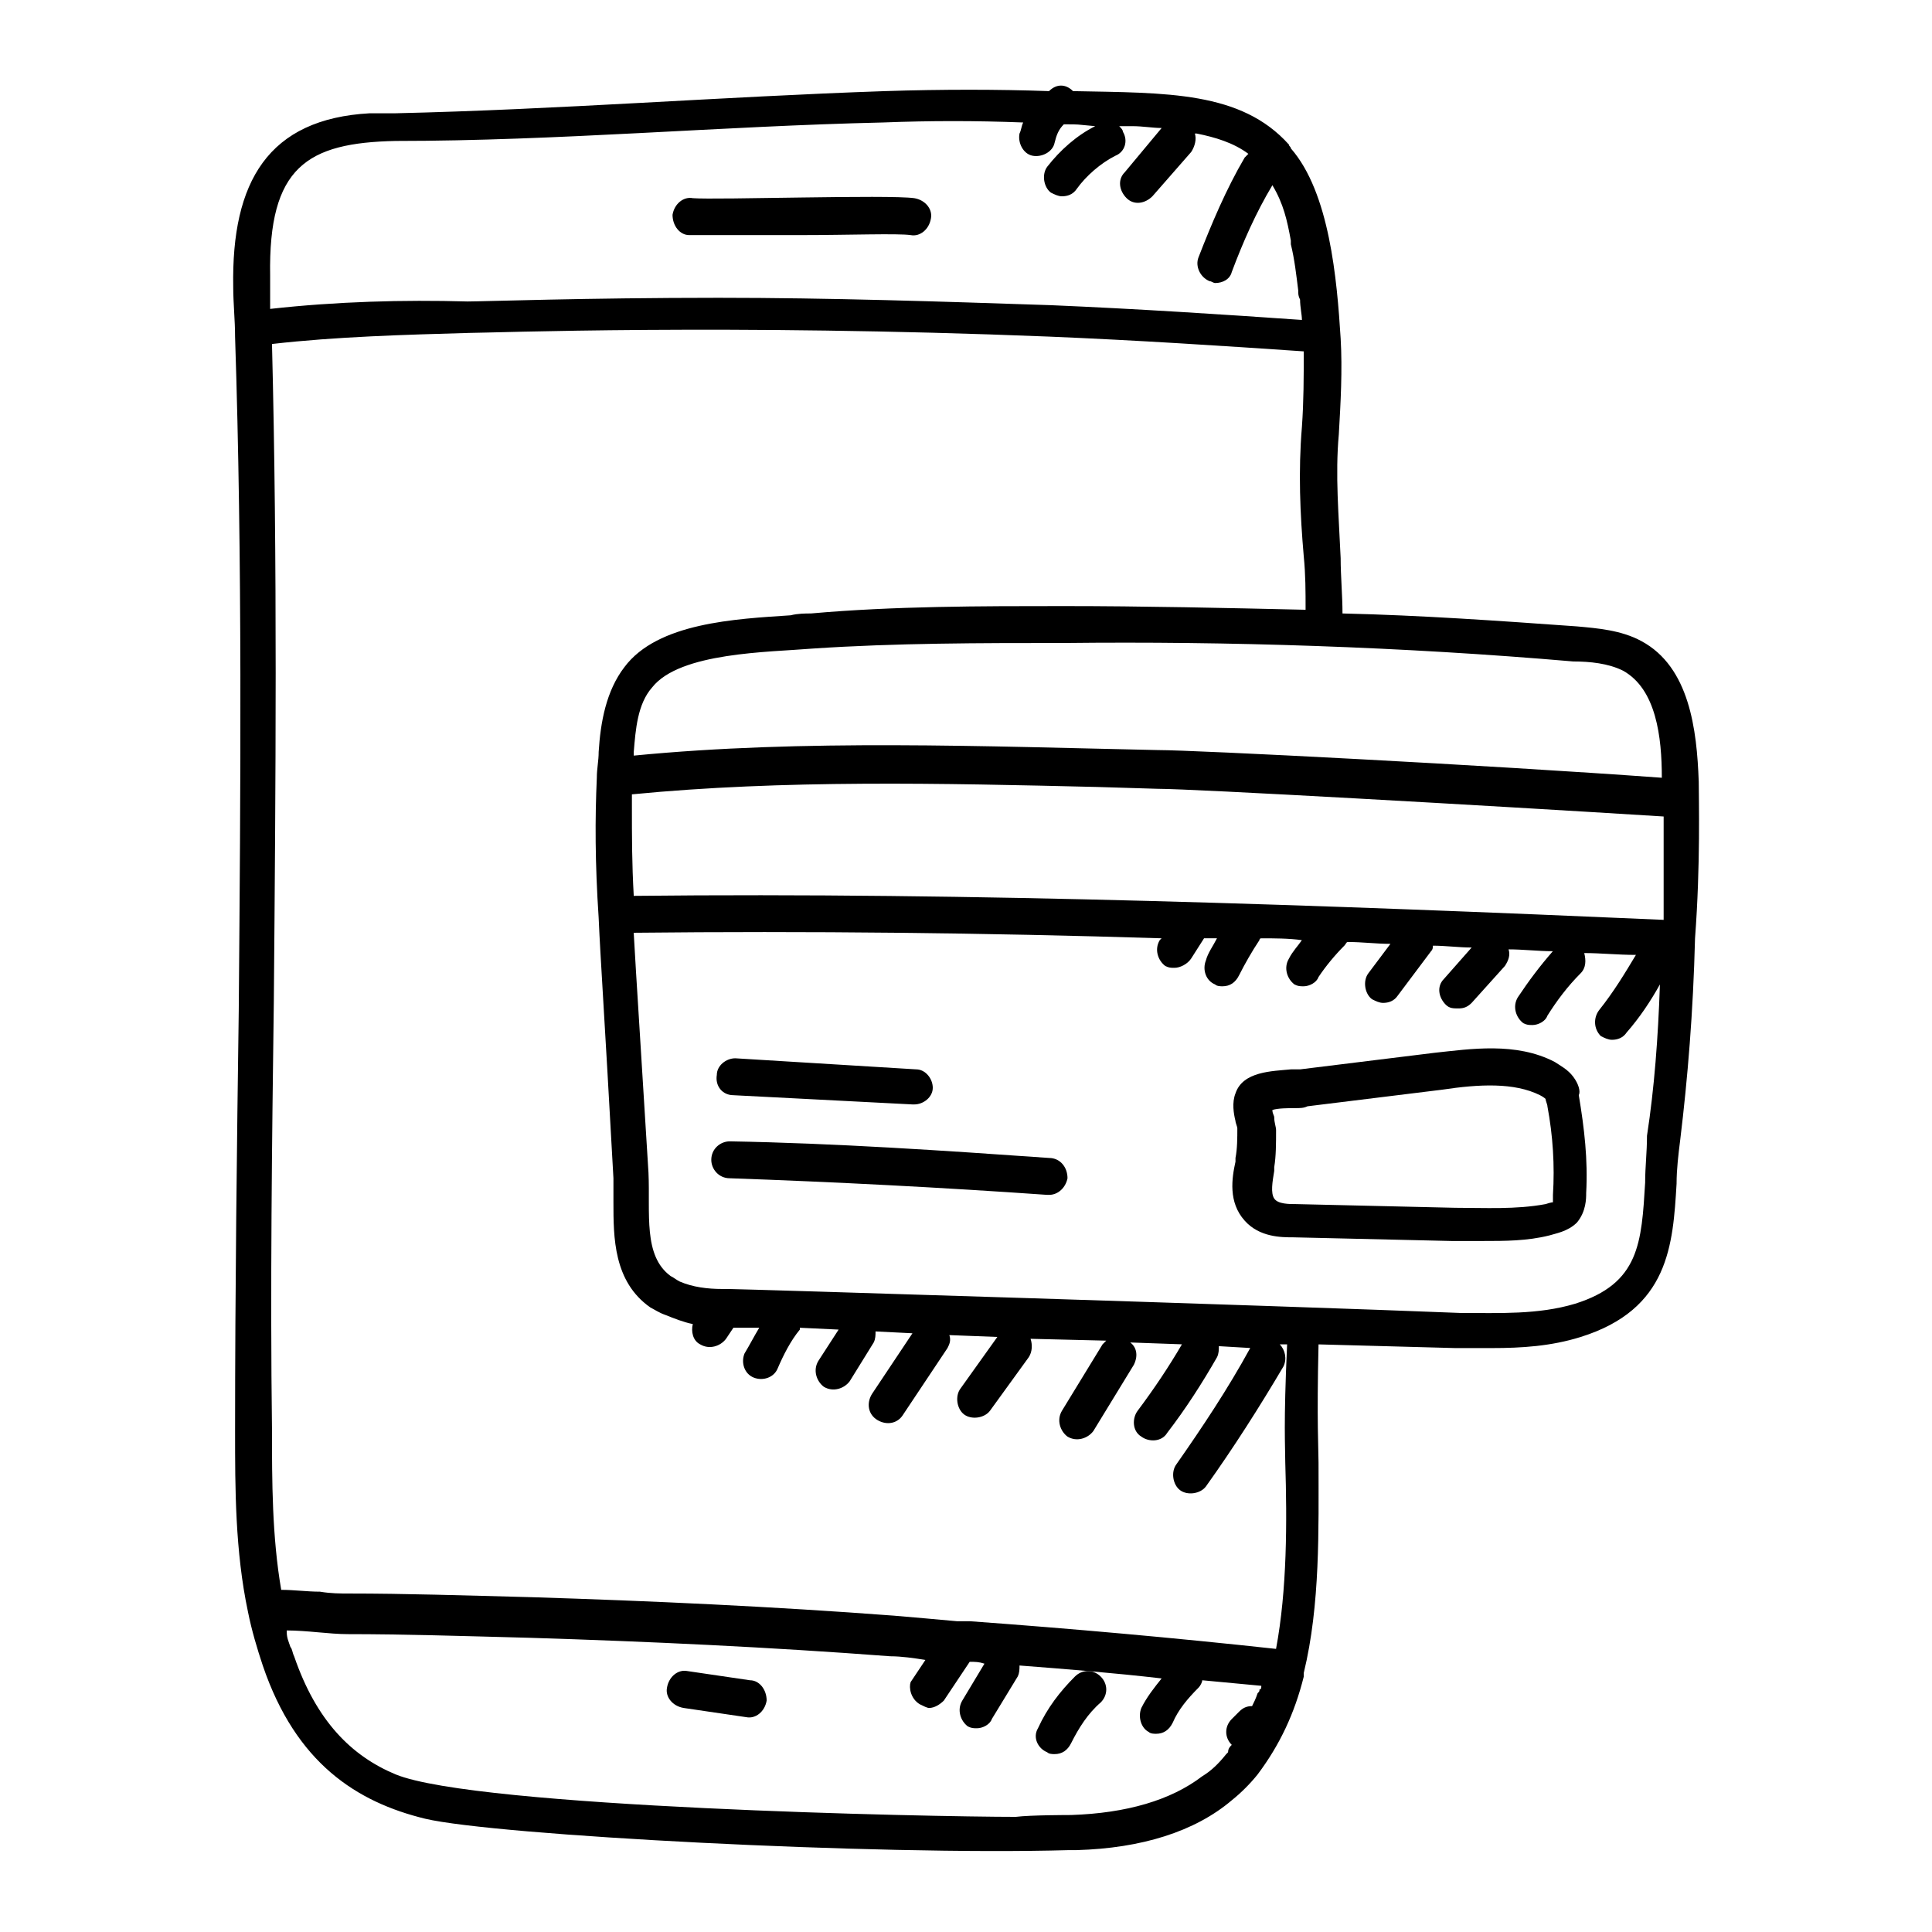 <?xml version="1.0" encoding="UTF-8"?>
<!-- Uploaded to: SVG Repo, www.svgrepo.com, Generator: SVG Repo Mixer Tools -->
<svg fill="#000000" width="800px" height="800px" version="1.1" viewBox="144 144 512 512" xmlns="http://www.w3.org/2000/svg">
 <g>
  <path d="m594.18 351.09c-0.488-13.695-2.445-30.328-15.164-37.176-5.379-2.934-11.738-3.426-17.121-3.914-20.543-1.469-41.086-2.934-62.121-3.426 0-4.891-0.488-9.781-0.488-14.676-0.488-11.25-1.469-22.012-0.488-32.773 0.488-8.316 0.977-17.121 0.488-25.434-0.977-15.652-2.934-38.641-13.207-50.383 0-0.488-0.488-0.488-0.488-0.977-12.719-14.184-32.281-13.695-57.23-14.184-1.957-1.957-4.402-1.957-6.359 0-13.695-0.488-28.371-0.488-43.531 0-43.043 1.469-86.578 4.891-129.62 5.871h-6.848c-26.902 1.469-36.684 18.098-36.195 45.98 0 4.402 0.488 8.805 0.488 13.207 1.957 59.184 1.469 119.84 0.977 178.54-0.484 35.219-0.973 73.859-0.973 111.52 0 15.164 0 31.793 3.426 47.934 0.977 4.891 2.445 9.781 3.914 14.184 8.805 25.926 24.945 36.195 43.043 40.598 18.586 4.402 119.35 9.781 170.71 8.316h1.957c17.121-0.488 31.305-4.891 41.086-13.207 2.445-1.957 4.891-4.402 6.848-6.848 5.871-7.824 9.781-16.141 12.227-25.926v-0.488-0.488c4.402-18.098 3.914-38.152 3.914-55.762 0-3.426-0.488-10.762 0-31.305l36.195 0.977h9.781c7.824 0 15.652-0.488 23.477-2.934 23.477-7.336 24.457-24.457 25.434-40.598 0-3.914 0.488-7.824 0.977-11.738 1.957-16.141 3.426-33.75 3.914-53.316 1.477-19.562 0.984-37.172 0.984-41.574zm-282.23 30.324c-0.488-8.805-0.488-15.164-0.488-24.457v-2.445c40.109-3.914 82.176-2.934 123.26-1.957l16.141 0.488c9.293 0 87.066 4.402 134.02 7.336v27.391c-89.512-3.91-183.43-7.332-272.94-6.356zm262.18-59.672c8.805 4.891 10.273 17.609 10.273 28.371-46.957-3.426-123.75-7.336-133.54-7.336-45.98-0.977-93.914-2.934-138.91 1.469v-0.977c0.488-5.871 0.977-12.719 4.891-17.121 7.336-9.293 30.816-9.293 42.555-10.273 22.012-1.473 44.512-1.473 66.523-1.473 43.531-0.488 89.512 0.977 135 4.891 4.406 0.004 9.297 0.492 13.207 2.449zm-186.36 273.91c0.977 0.488 1.957 0.977 2.445 0.977 1.469 0 2.934-0.977 3.914-1.957l6.848-10.273c1.469 0 2.445 0 3.914 0.488l-5.871 9.781c-1.469 2.445-0.488 5.379 1.469 6.848 0.977 0.488 1.469 0.488 2.445 0.488 1.469 0 3.426-0.977 3.914-2.445l6.848-11.25c0.488-0.977 0.488-1.957 0.488-2.934 12.719 0.977 24.945 1.957 37.664 3.426-1.957 2.445-3.914 4.891-5.379 7.824-0.977 2.445 0 5.379 1.957 6.359 0.488 0.488 1.469 0.488 1.957 0.488 1.957 0 3.426-0.977 4.402-2.934 1.469-3.426 3.914-6.359 6.848-9.293 0.488-0.488 0.977-1.469 0.977-1.957 5.379 0.488 10.273 0.977 15.652 1.469 0 0.488 0 0.977-0.488 0.977 0 0.488 0 0.488-0.488 0.977-0.488 1.469-0.977 2.445-1.469 3.426-1.469 0-2.445 0.488-3.426 1.469l-1.957 1.957c-1.957 1.957-1.957 4.891 0 6.848-0.488 0.488-0.977 0.977-0.977 1.957l-0.488 0.488c-1.957 2.445-3.914 4.402-6.359 5.871-8.316 6.359-20.055 9.781-34.73 10.273-0.488 0-10.762 0-14.676 0.488-22.5 0-142.83-2.445-164.35-11.25-11.738-4.891-21.031-14.184-26.902-31.305-0.488-0.977-0.488-1.957-0.977-2.445-0.488-1.469-0.977-2.445-0.977-3.914v-0.488c5.379 0 11.25 0.977 16.141 0.977 14.676 0 29.836 0.488 48.426 0.977 31.305 0.977 63.098 2.445 95.383 4.891 2.934 0 6.359 0.488 9.293 0.977l-3.914 5.871c-0.492 1.473-0.004 4.406 2.441 5.875zm-172.18-369.79v-7.824-0.977c-0.488-28.859 9.781-35.219 33.262-35.707 43.043-0.004 86.09-3.918 129.13-4.894 12.719-0.488 24.457-0.488 37.176 0-0.488 0.977-0.488 1.957-0.977 2.934-0.488 2.445 0.977 5.379 3.426 5.871 2.445 0.488 5.379-0.977 5.871-3.426 0.488-1.957 0.977-3.426 2.445-4.891 4.402 0 2.934 0 8.316 0.488-4.891 2.445-9.293 6.359-12.719 10.762-1.469 1.957-0.977 5.379 0.977 6.848 0.977 0.488 1.957 0.977 2.934 0.977 1.469 0 2.934-0.488 3.914-1.957 2.445-3.426 6.359-6.848 10.273-8.805 2.445-0.977 3.426-3.914 1.957-6.359 0-0.488-0.488-0.977-0.977-1.469h3.426c2.934 0 5.379 0.488 7.824 0.488l-9.781 11.738c-1.957 1.957-1.469 4.891 0.488 6.848s4.891 1.469 6.848-0.488l10.273-11.738c0.977-1.469 1.469-3.426 0.977-4.891h0.488c4.891 0.977 9.781 2.445 13.695 5.379l-0.977 0.977c-4.891 8.316-8.805 17.609-12.227 26.414-0.977 2.445 0.488 5.379 2.934 6.359 0.488 0 0.977 0.488 1.469 0.488 1.957 0 3.914-0.977 4.402-2.934 2.934-7.824 6.359-15.652 10.762-22.988 2.934 4.891 3.914 9.293 4.891 14.676v0.977c0.977 3.914 1.469 8.316 1.957 12.227 0 0.977 0 1.469 0.488 2.445 0 1.957 0.488 3.914 0.488 5.379-21.031-1.469-43.531-2.934-66.523-3.914-29.348-0.977-58.695-1.957-88.043-1.957-35.219 0-62.609 0.977-66.523 0.977-17.129-0.477-34.738 0.012-52.348 1.969zm269.02 305.71c0.488 15.652 0.488 33.75-2.445 49.402-26.902-2.934-54.293-5.379-81.195-7.336h-3.422c-5.379-0.488-10.762-0.977-16.629-1.469-32.281-2.445-64.566-3.914-95.871-4.891-18.586-0.488-33.75-0.977-48.426-0.977-2.445 0-4.891 0-7.824-0.488-3.426 0-6.848-0.488-10.273-0.488-2.445-14.184-2.445-28.859-2.445-42.555-0.488-37.664 0-76.305 0.488-113.48 0.488-57.23 0.977-116.41-0.488-174.13 17.121-1.957 35.219-2.445 52.336-2.934 5.379 0 68.48-2.445 153.59 0.977 23.477 0.977 45.98 2.445 67.5 3.914 0 6.848 0 13.207-0.488 20.055-0.977 11.738-0.488 22.988 0.488 34.238 0.488 4.891 0.488 9.293 0.488 14.184-21.523-0.488-43.043-0.977-64.078-0.977-22.012 0-45 0-67.012 1.957-1.469 0-3.426 0-5.379 0.488-14.676 0.977-35.219 1.957-44.023 13.695-4.891 6.359-6.359 14.676-6.848 22.5 0 2.445-0.488 4.402-0.488 6.848-0.488 10.762-0.488 22.5 0.488 37.176 0.488 11.25 1.469 24.457 3.914 68.969v6.359c0 9.293 0 21.031 9.781 27.879 0.977 0.488 2.445 1.469 3.914 1.957 2.445 0.977 4.891 1.957 7.336 2.445-0.488 1.957 0 4.402 1.957 5.379 2.445 1.469 5.379 0.488 6.848-1.469l1.957-2.934h6.848c-1.469 2.445-2.445 4.402-3.914 6.848-0.977 2.445 0 5.379 2.445 6.359 2.445 0.977 5.379 0 6.359-2.445 1.469-3.426 3.426-7.336 5.871-10.273v-0.488l10.273 0.488-5.379 8.316c-1.469 2.445-0.488 5.379 1.469 6.848 2.445 1.469 5.379 0.488 6.848-1.469l6.359-10.273c0.488-0.977 0.488-1.957 0.488-2.934l9.781 0.488-10.762 16.141c-1.469 2.445-0.977 5.379 1.469 6.848 2.445 1.469 5.379 0.977 6.848-1.469l11.738-17.609c0.488-0.977 0.977-1.957 0.488-3.426l12.719 0.488-9.781 13.695c-1.469 1.957-0.977 5.379 0.977 6.848 1.957 1.469 5.379 0.977 6.848-0.977l10.273-14.184c0.977-1.469 0.977-3.426 0.488-4.891l20.055 0.488c-0.488 0.488-0.488 0.488-0.977 0.977l-10.762 17.609c-1.469 2.445-0.488 5.379 1.469 6.848 2.445 1.469 5.379 0.488 6.848-1.469l10.762-17.609c0.977-1.957 0.977-4.402-0.977-5.871l13.695 0.488c-3.426 5.871-7.336 11.738-11.738 17.609-1.469 1.957-1.469 5.379 0.977 6.848 1.957 1.469 5.379 1.469 6.848-0.977 4.891-6.359 9.293-13.207 13.207-20.055 0.488-0.977 0.488-1.957 0.488-2.934l8.316 0.488c0.484-0.969-0.008-0.969-0.008 0.012-5.871 10.762-12.719 21.031-19.566 30.816-1.469 1.957-0.977 5.379 0.977 6.848 1.957 1.469 5.379 0.977 6.848-0.977 7.336-10.273 14.184-21.031 20.543-31.793 0.977-1.957 0.488-4.402-0.977-5.871h1.957c-0.977 21.52-0.488 26.898-0.488 31.301zm95.383-74.348c-0.977 16.141-1.469 26.902-18.586 32.281-9.781 2.934-20.055 2.445-30.328 2.445-48.422-1.953-190.76-6.356-194.19-6.356h-1.469c-3.914 0-7.824-0.488-11.25-1.957-0.977-0.488-1.469-0.977-2.445-1.469-7.336-5.379-5.379-16.629-5.871-27.391-2.934-47.934-2.934-46.469-3.914-63.586 45.98-0.488 92.938 0 139.89 1.469l-0.488 0.488c-1.469 2.445-0.488 5.379 1.469 6.848 0.977 0.488 1.469 0.488 2.445 0.488 1.469 0 3.426-0.977 4.402-2.445l3.426-5.379h3.426c-0.977 1.957-2.445 3.914-2.934 5.871-0.977 2.445 0 5.379 2.445 6.359 0.488 0.488 1.469 0.488 1.957 0.488 1.957 0 3.426-0.977 4.402-2.934 1.469-2.934 3.426-6.359 5.379-9.293 0 0 0-0.488 0.488-0.488 3.426 0 7.336 0 10.762 0.488-0.977 1.469-2.445 2.934-3.426 4.891-1.469 2.445-0.488 5.379 1.469 6.848 0.977 0.488 1.469 0.488 2.445 0.488 1.469 0 3.426-0.977 3.914-2.445 1.957-2.934 4.402-5.871 6.848-8.316 0.488-0.488 0.488-0.977 0.977-0.977 3.914 0 7.336 0.488 11.25 0.488l-5.871 7.824c-1.469 1.957-0.977 5.379 0.977 6.848 0.977 0.488 1.957 0.977 2.934 0.977 1.469 0 2.934-0.488 3.914-1.957l8.805-11.738c0.488-0.488 0.488-0.977 0.488-1.469 3.426 0 6.848 0.488 10.273 0.488l-7.336 8.316c-1.957 1.957-1.469 4.891 0.488 6.848 0.977 0.977 1.957 0.977 3.426 0.977s2.445-0.488 3.426-1.469l8.805-9.781c0.977-1.469 1.469-2.934 0.977-4.402 3.914 0 7.824 0.488 11.738 0.488-3.426 3.914-6.359 7.824-9.293 12.227-1.469 2.445-0.488 5.379 1.469 6.848 0.977 0.488 1.469 0.488 2.445 0.488 1.469 0 3.426-0.977 3.914-2.445 2.445-3.914 5.379-7.824 8.805-11.25 1.469-1.469 1.469-3.426 0.977-5.379 4.402 0 8.805 0.488 13.695 0.488-2.934 4.891-5.871 9.781-9.781 14.676-1.469 1.957-1.469 4.891 0.488 6.848 0.977 0.488 1.957 0.977 2.934 0.977 1.469 0 2.934-0.488 3.914-1.957 3.426-3.914 6.359-8.316 8.805-12.719-0.488 14.184-1.469 27.391-3.426 40.109 0 4.41-0.488 8.32-0.488 12.234z"/>
  <path d="m338.37 434.24 47.445 2.445h0.488c2.445 0 4.891-1.957 4.891-4.402s-1.957-4.891-4.402-4.891l-47.934-2.934c-2.445 0-4.891 1.957-4.891 4.402-0.488 2.934 1.469 5.379 4.402 5.379z"/>
  <path d="m422.01 450.87c-27.879-1.957-56.738-3.914-84.621-4.402-2.445 0-4.891 1.957-4.891 4.891 0 2.445 1.957 4.891 4.891 4.891 27.879 0.977 56.25 2.445 84.133 4.402h0.488c2.445 0 4.402-1.957 4.891-4.402 0.004-2.934-1.953-5.379-4.891-5.379z"/>
  <path d="m560.93 429.35c-1.469-1.957-3.426-2.934-4.891-3.914-10.273-5.379-22.5-3.426-31.793-2.445l-35.707 4.402h-2.445c-4.891 0.488-12.719 0.488-14.676 6.359-0.977 2.445-0.488 5.379 0 7.336 0 0.488 0.488 1.469 0.488 1.957 0 2.445 0 5.379-0.488 7.824v0.977c-0.977 4.402-1.957 10.762 2.445 15.652 3.914 4.402 9.781 4.402 12.719 4.402l42.066 0.977h8.316c5.871 0 11.738 0 17.609-1.469 1.469-0.488 4.891-0.977 7.336-3.426 2.445-2.934 2.445-6.359 2.445-7.824 0.488-8.805-0.488-17.121-1.957-25.926 0.484-0.973-0.004-2.926-1.469-4.883zm-5.383 31.305v1.957s-0.488 0-1.957 0.488c-7.824 1.469-16.141 0.977-23.969 0.977l-42.066-0.977c-1.957 0-4.891 0-5.871-1.469-0.977-1.469-0.488-4.402 0-7.336v-0.977c0.488-2.934 0.488-6.359 0.488-9.781 0-0.977-0.488-1.957-0.488-3.426 0-0.488-0.488-0.977-0.488-1.957 1.469-0.488 4.402-0.488 5.871-0.488s2.445 0 3.426-0.488l35.707-4.402c9.781-1.469 19.078-1.957 25.926 1.469 0.977 0.488 1.469 0.977 1.469 0.977 0 0.488 0.488 1.469 0.488 1.957 1.465 7.824 1.953 15.648 1.465 23.477z"/>
  <path d="m326.63 206.3h8.805 21.031c12.227 0 25.434-0.488 28.859 0 2.445 0.488 4.891-1.469 5.379-4.402 0.488-2.445-1.469-4.891-4.402-5.379-6.848-0.977-52.336 0.488-58.695 0-2.445-0.488-4.891 1.469-5.379 4.402 0 2.934 1.957 5.379 4.402 5.379z"/>
  <path d="m342.77 589.29-16.629-2.445c-2.445-0.488-4.891 1.469-5.379 4.402-0.488 2.445 1.469 4.891 4.402 5.379l16.629 2.445c2.445 0.488 4.891-1.469 5.379-4.402 0-2.934-1.957-5.379-4.402-5.379z"/>
  <path d="m421.52 608.37c0.488 0.488 1.469 0.488 1.957 0.488 1.957 0 3.426-0.977 4.402-2.934 1.957-3.914 4.402-7.824 7.824-10.762 1.957-1.957 1.957-4.891 0-6.848-1.957-1.957-4.891-1.957-6.848 0-3.914 3.914-7.336 8.316-9.781 13.695-1.469 2.445 0 5.379 2.445 6.359z"/>
 </g>
</svg>